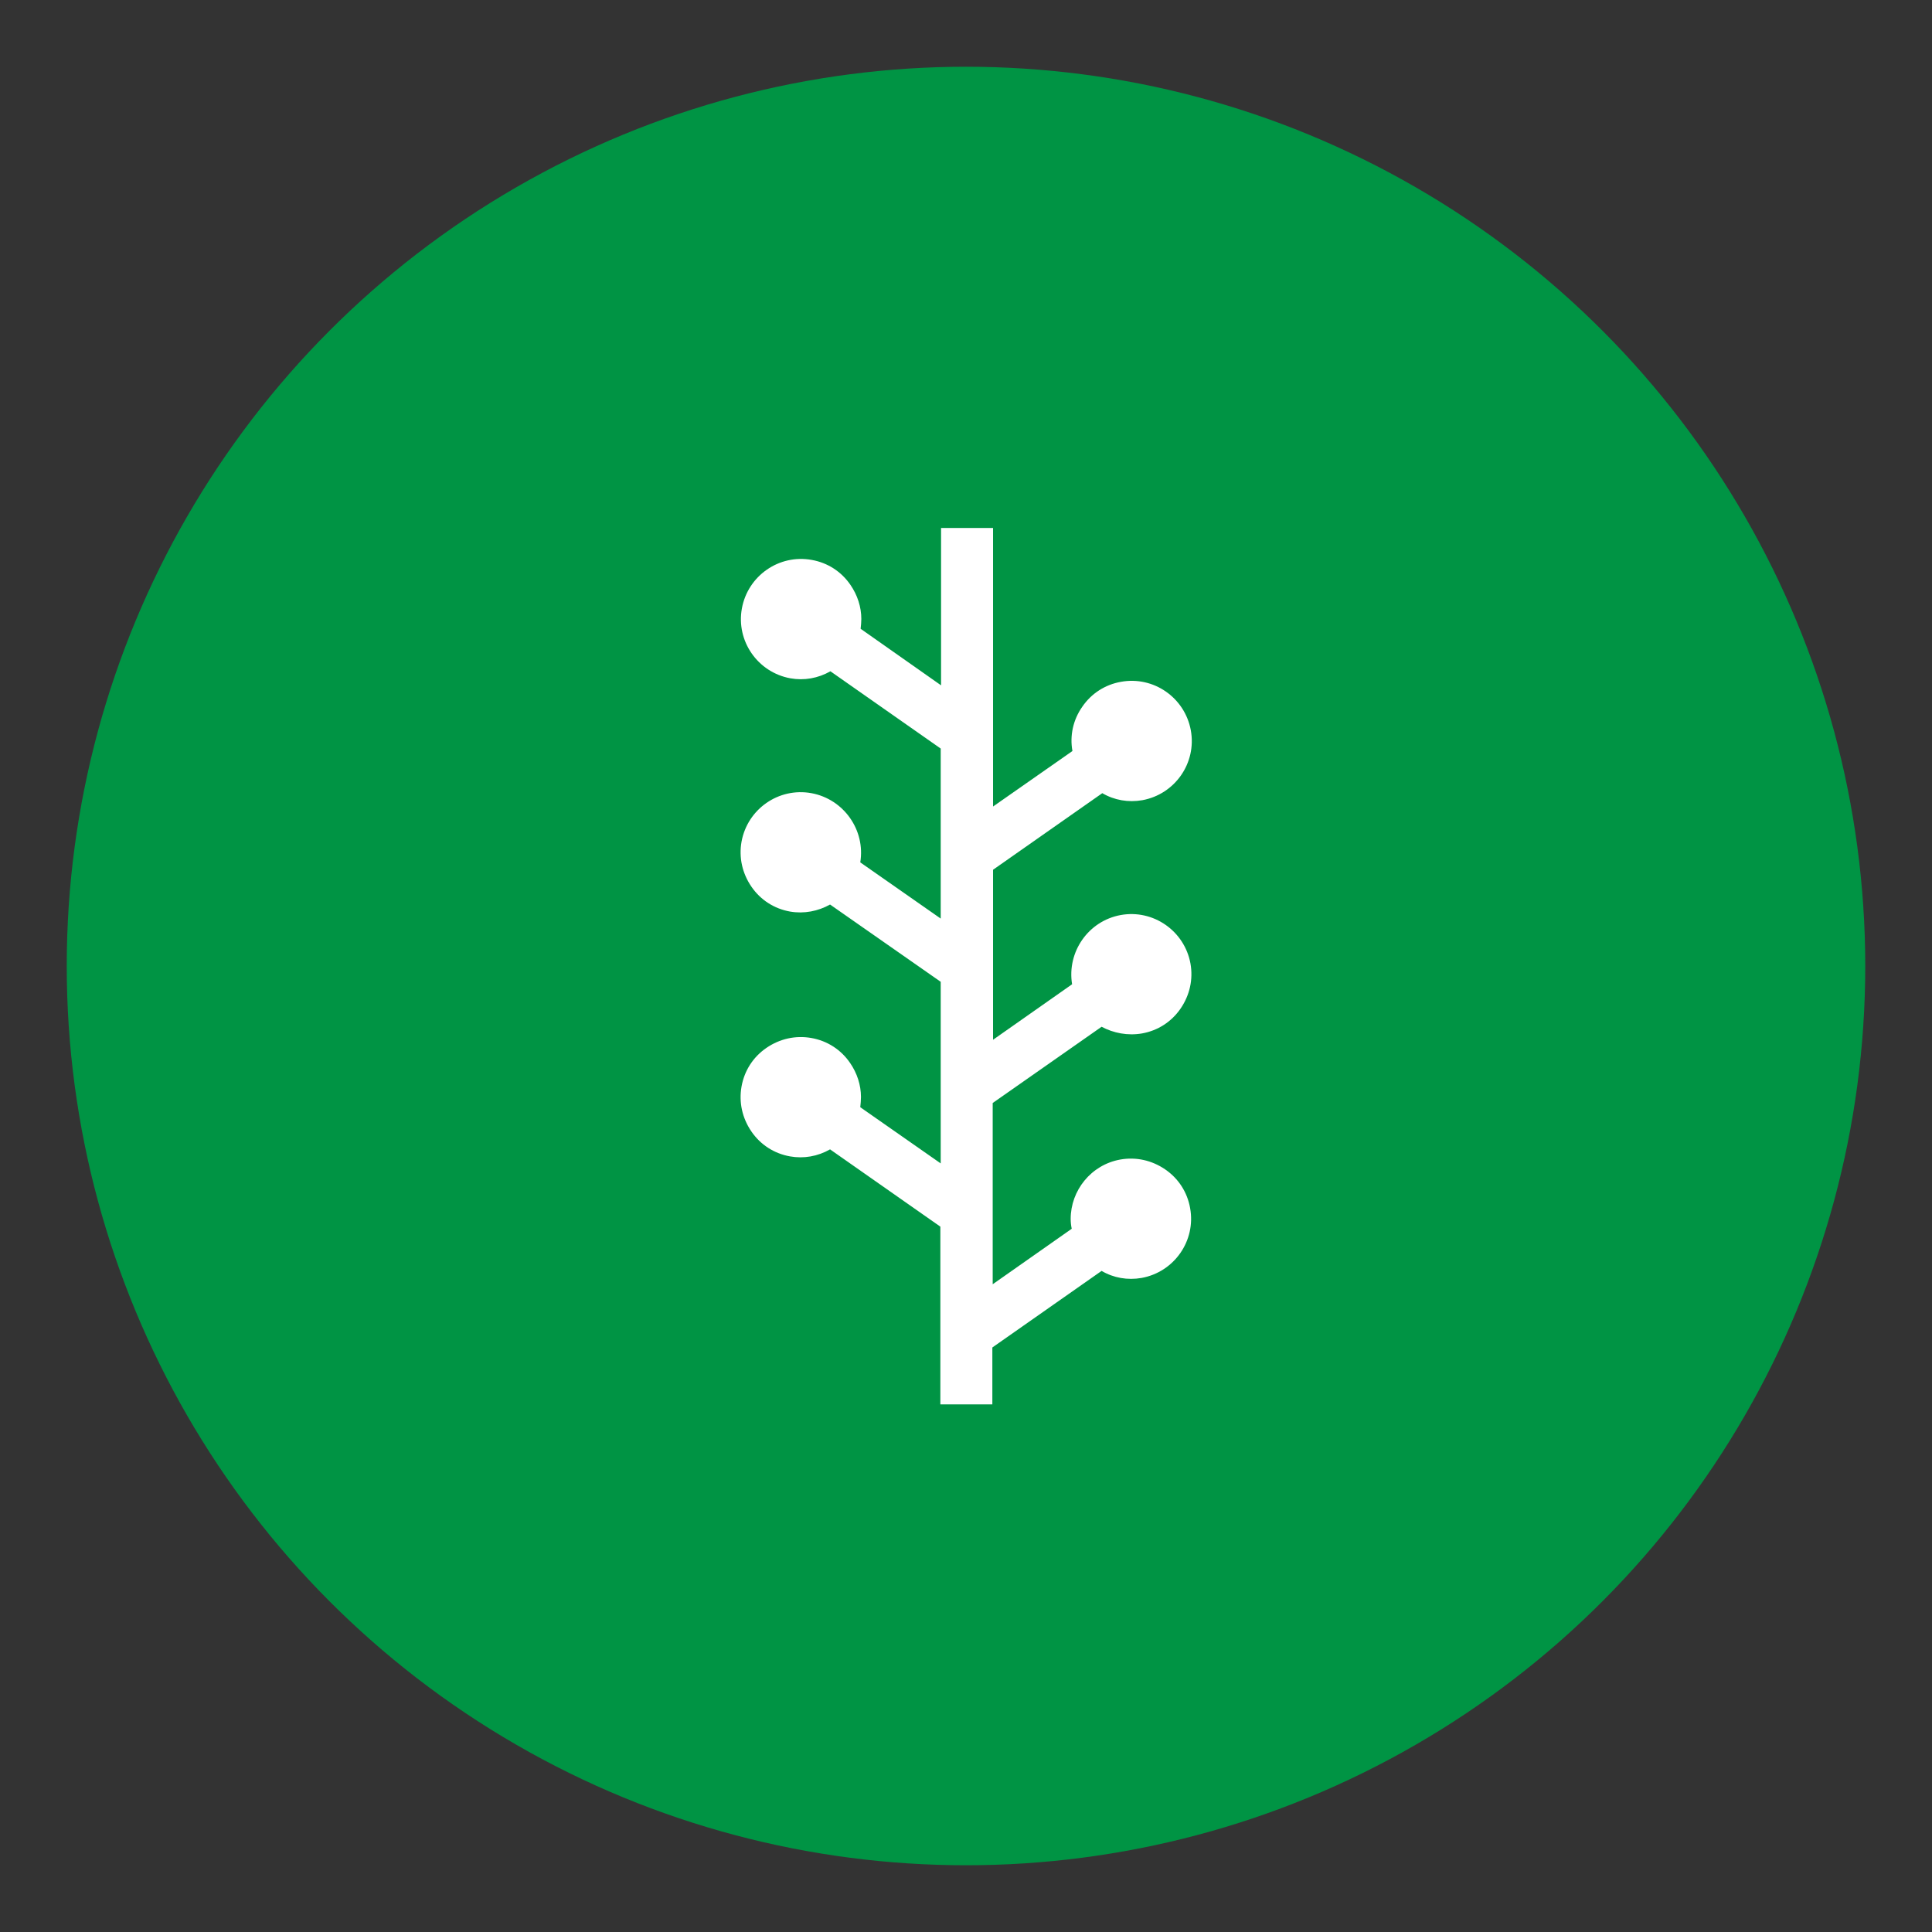 <?xml version="1.0" ?><!DOCTYPE svg  PUBLIC '-//W3C//DTD SVG 1.1//EN'  'http://www.w3.org/Graphics/SVG/1.1/DTD/svg11.dtd'><svg enable-background="new 0 0 550 550" id="Layer_1" version="1.1" viewBox="0 0 550 550" xml:space="preserve" xmlns="http://www.w3.org/2000/svg" xmlns:xlink="http://www.w3.org/1999/xlink"><rect x="0" y="0" width="550" height="550" fill="#333333" stroke="none"/><g><g><circle cx="275" cy="275" fill="#009444" r="256"/><g><g><g><path d="M305.1,349.8c-0.2-0.9-0.3-1.9-0.3-2.8c0-8.1,5.8-15.4,14.1-16.9c4.5-0.8,9,0.2,12.8,2.8        c3.8,2.6,6.3,6.5,7.1,11c1.7,9.3-4.5,18.2-13.8,19.9c-4,0.7-8,0-11.4-2l-31.1,21.8v16.2h-14.8v-50.6l-31.4-22        c-3.5,2-7.5,2.7-11.4,2c-4.5-0.8-8.4-3.3-11-7.1c-2.6-3.8-3.6-8.3-2.8-12.8c0.8-4.5,3.3-8.4,7.1-11c3.8-2.6,8.3-3.6,12.8-2.8        c4.5,0.8,8.4,3.3,11,7.1c2,2.9,3.1,6.3,3.1,9.7c0,0.9-0.1,1.9-0.2,2.9l22.9,16v-51.7l-31.5-22c-3.4,1.9-7.4,2.7-11.4,2        c-4.5-0.8-8.4-3.3-11-7.1c-2.6-3.8-3.6-8.3-2.8-12.8c1.7-9.3,10.6-15.5,19.9-13.8c9.2,1.7,15.4,10.5,13.9,19.7l22.9,16v-48.4        l-31.4-22c-3.5,2-7.5,2.7-11.4,2c-9.3-1.7-15.5-10.6-13.8-19.9c1.7-9.3,10.6-15.5,19.9-13.8c4.5,0.8,8.4,3.3,11,7.1        c2,2.9,3.1,6.3,3.1,9.7c0,0.9-0.1,1.9-0.2,2.8l22.9,16.1v-44.8h14.8v79.3l22.6-15.8c-0.8-4.4,0.2-8.9,2.8-12.6        c2.6-3.8,6.5-6.3,11-7.1c9.3-1.7,18.2,4.5,19.9,13.8c1.7,9.3-4.5,18.2-13.8,19.9c-4,0.7-8,0-11.4-2l-31.1,21.8v48.4l22.5-15.8        c-1.5-9.2,4.6-18,13.8-19.7h0c9.3-1.7,18.2,4.5,19.9,13.8c0.8,4.5-0.2,9-2.8,12.8c-2.6,3.8-6.5,6.3-11,7.1        c-4.1,0.7-8.1-0.1-11.5-1.9l-31,21.7v51.6L305.1,349.8z" fill="#FFFFFF"/></g></g></g></g></g></svg>
